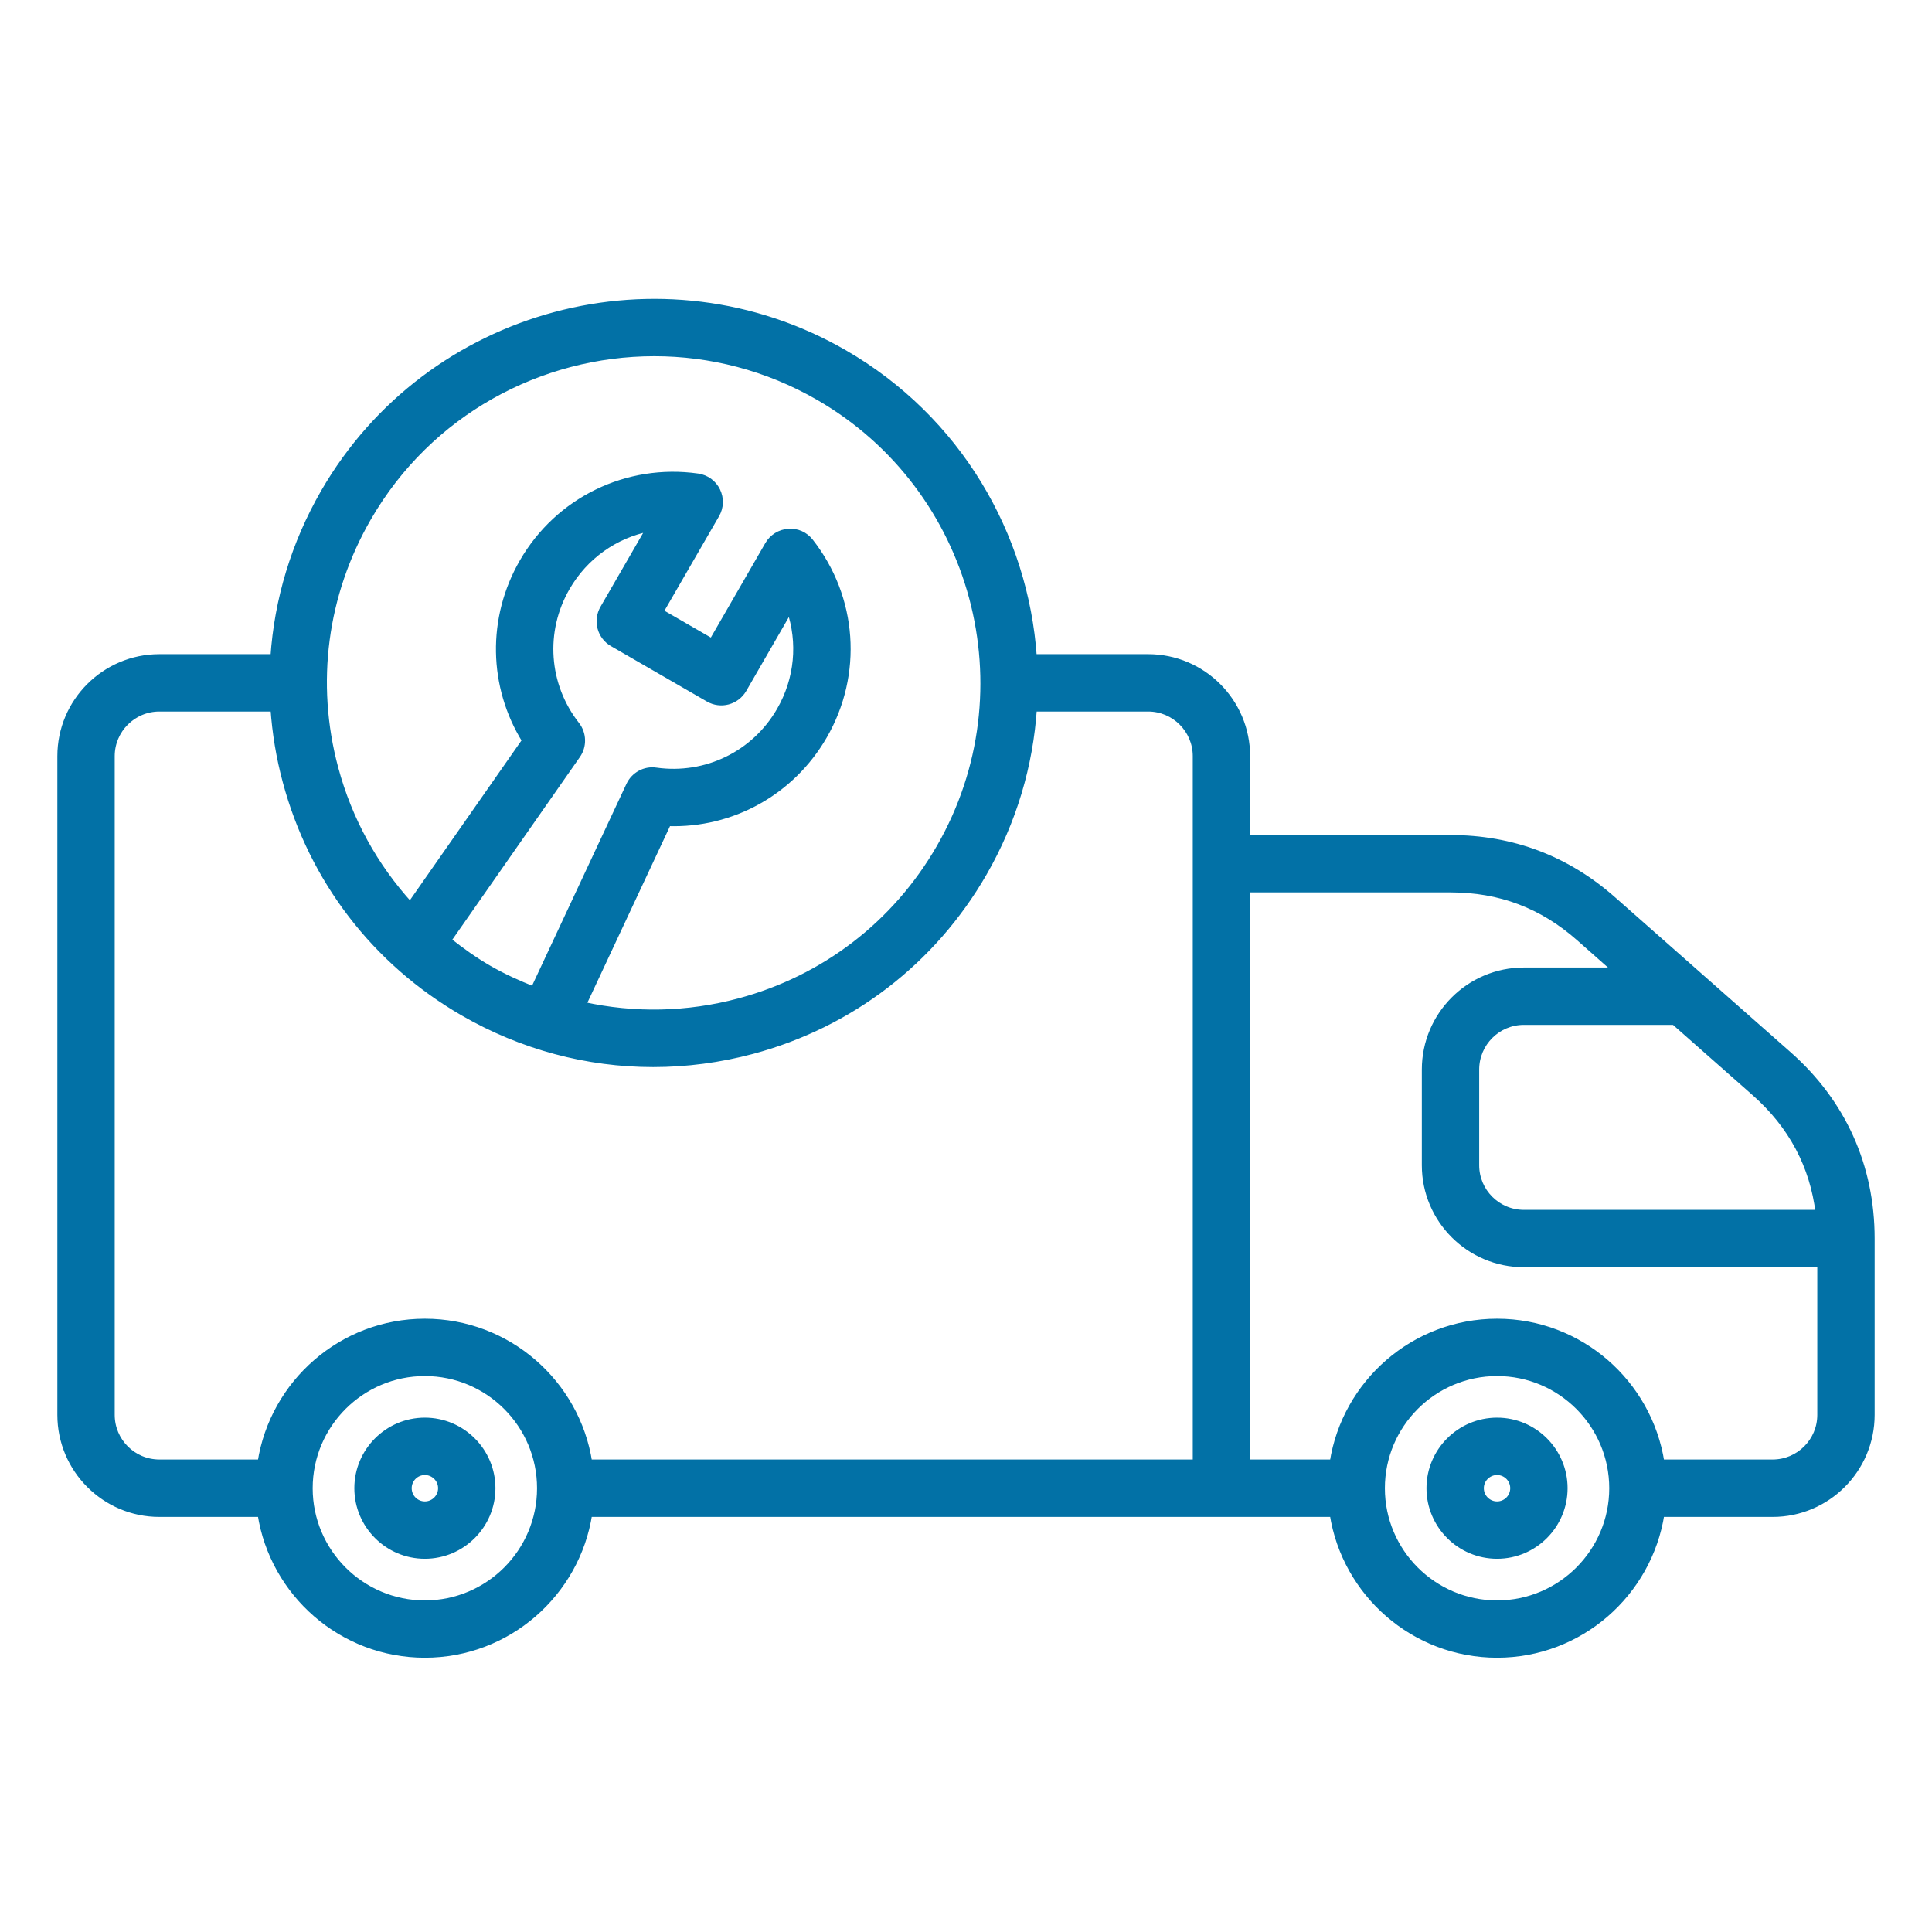 <svg width="32" height="32" viewBox="0 0 32 32" fill="none" xmlns="http://www.w3.org/2000/svg">
<path d="M29.624 17.464L26.717 14.899C25.952 14.223 25.046 13.881 24.025 13.881H20.656V12.524C20.656 11.62 19.921 10.885 19.017 10.885H17.123C16.983 8.858 15.872 6.934 13.984 5.844C10.971 4.105 7.102 5.14 5.362 8.154C4.872 9.004 4.593 9.934 4.529 10.885H2.64C1.735 10.885 1 11.62 1 12.524V23.435C1 24.339 1.735 25.075 2.64 25.075H4.316C4.521 26.394 5.661 27.407 7.037 27.407C8.413 27.407 9.554 26.394 9.759 25.075H22.074C22.279 26.394 23.42 27.407 24.796 27.407C26.172 27.407 27.312 26.394 27.518 25.075H29.36C30.265 25.075 31 24.339 31 23.435V20.514C31 19.313 30.524 18.258 29.624 17.464ZM6.099 8.579C7.109 6.829 8.948 5.85 10.837 5.85C11.763 5.85 12.701 6.085 13.559 6.58C16.167 8.086 17.063 11.433 15.558 14.041C14.829 15.304 13.651 16.208 12.242 16.585C11.383 16.815 10.501 16.83 9.657 16.644L11.066 13.633C12.121 13.668 13.112 13.123 13.65 12.191C14.242 11.167 14.153 9.902 13.423 8.97C13.336 8.858 13.202 8.797 13.059 8.808C12.918 8.818 12.791 8.897 12.72 9.019L11.792 10.628L10.937 10.134L11.866 8.526C11.937 8.404 11.942 8.255 11.88 8.127C11.818 8 11.697 7.913 11.557 7.893C10.387 7.727 9.245 8.282 8.654 9.307C8.116 10.239 8.14 11.368 8.697 12.266L6.794 14.991C6.211 14.353 5.783 13.582 5.553 12.723C5.175 11.314 5.369 9.843 6.099 8.579ZM9.55 12.004C9.035 11.347 8.972 10.455 9.39 9.732C9.69 9.212 10.189 8.864 10.753 8.752L9.988 10.077C9.932 10.175 9.917 10.291 9.946 10.4C9.975 10.509 10.046 10.602 10.144 10.658L11.735 11.577C11.833 11.633 11.949 11.648 12.057 11.619C12.166 11.59 12.259 11.518 12.316 11.421L13.08 10.096C13.266 10.64 13.214 11.247 12.914 11.766C12.496 12.49 11.692 12.88 10.866 12.764C10.681 12.736 10.5 12.835 10.421 13.005L8.838 16.39C8.585 16.29 8.337 16.178 8.097 16.04C7.858 15.902 7.636 15.742 7.424 15.574L9.564 12.51C9.671 12.357 9.665 12.151 9.55 12.004ZM7.037 26.558C5.985 26.558 5.129 25.701 5.129 24.65C5.129 23.598 5.985 22.742 7.037 22.742C8.089 22.742 8.945 23.598 8.945 24.65C8.945 25.701 8.09 26.558 7.037 26.558ZM19.806 24.224H9.759C9.554 22.905 8.413 21.892 7.037 21.892C5.661 21.892 4.521 22.905 4.316 24.224H2.64C2.204 24.224 1.85 23.87 1.85 23.435V12.524C1.85 12.089 2.204 11.735 2.64 11.735H4.53C4.558 12.139 4.624 12.544 4.732 12.944C5.168 14.572 6.212 15.933 7.672 16.776C8.645 17.337 9.724 17.624 10.818 17.624C11.366 17.624 11.918 17.552 12.462 17.407C14.09 16.97 15.451 15.926 16.294 14.466C16.793 13.602 17.062 12.669 17.124 11.735H19.017C19.452 11.735 19.806 12.089 19.806 12.524L19.806 24.224ZM30.122 20.089H25.24C24.804 20.089 24.45 19.735 24.45 19.3V17.715C24.45 17.279 24.804 16.925 25.24 16.925H27.729L29.061 18.101C29.674 18.642 30.028 19.311 30.122 20.089ZM24.796 26.558C23.744 26.558 22.888 25.701 22.888 24.65C22.888 23.598 23.744 22.742 24.796 22.742C25.848 22.742 26.704 23.598 26.704 24.65C26.704 25.701 25.848 26.558 24.796 26.558ZM29.36 24.224H27.518C27.312 22.905 26.172 21.892 24.796 21.892C23.42 21.892 22.279 22.905 22.074 24.224H20.656V14.731H24.025C24.844 14.731 25.541 14.994 26.155 15.536L26.765 16.075H25.24C24.335 16.075 23.6 16.81 23.6 17.715V19.3C23.6 20.204 24.335 20.939 25.24 20.939H30.15V23.435C30.15 23.87 29.796 24.224 29.36 24.224ZM24.796 23.531C24.179 23.531 23.677 24.033 23.677 24.649C23.677 25.266 24.179 25.768 24.796 25.768C25.413 25.768 25.914 25.266 25.914 24.649C25.914 24.033 25.413 23.531 24.796 23.531ZM24.796 24.918C24.648 24.918 24.527 24.798 24.527 24.649C24.527 24.502 24.648 24.381 24.796 24.381C24.944 24.381 25.064 24.502 25.064 24.649C25.064 24.798 24.944 24.918 24.796 24.918ZM7.037 23.531C6.421 23.531 5.919 24.033 5.919 24.649C5.919 25.266 6.421 25.768 7.037 25.768C7.654 25.768 8.156 25.266 8.156 24.649C8.156 24.033 7.654 23.531 7.037 23.531ZM7.037 24.918C6.889 24.918 6.769 24.798 6.769 24.649C6.769 24.502 6.889 24.381 7.037 24.381C7.185 24.381 7.306 24.502 7.306 24.649C7.306 24.798 7.185 24.918 7.037 24.918Z" fill="#0271A6" stroke="#0271A6" stroke-width="0.1"/>
</svg>
